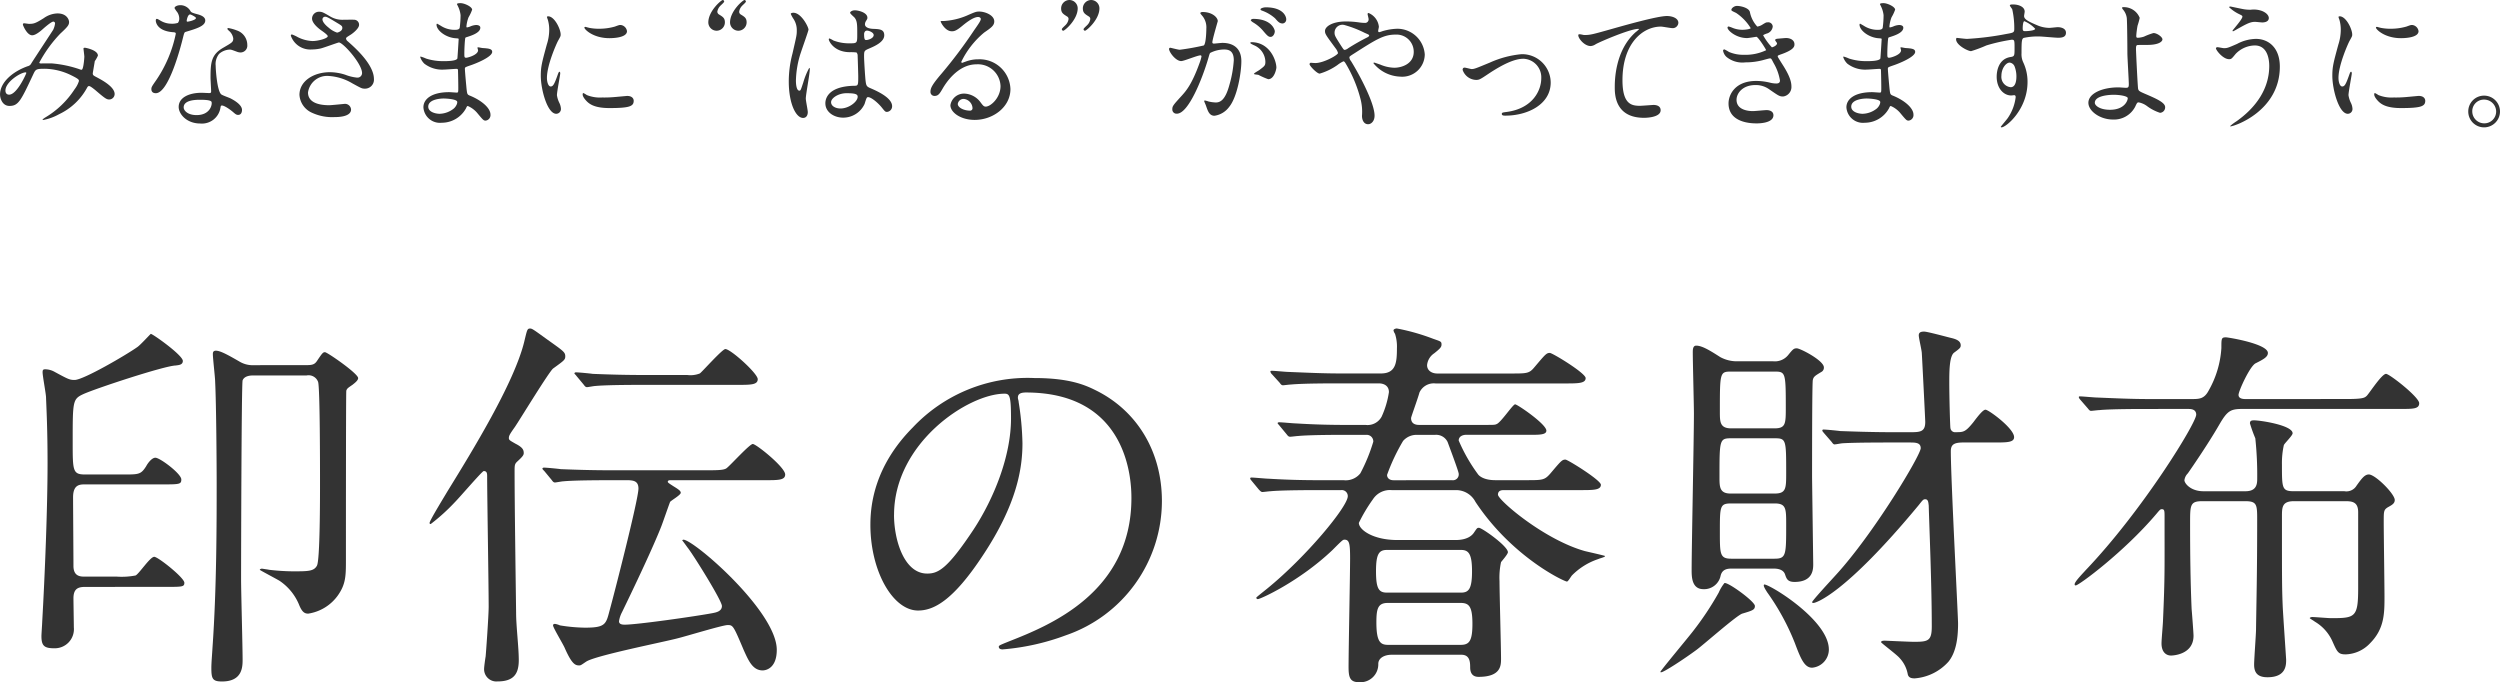 <svg xmlns="http://www.w3.org/2000/svg" width="419.787" height="114.549" viewBox="0 0 419.787 114.549">
  <g id="グループ_3060" data-name="グループ 3060" transform="translate(-473 -400.225)">
    <g id="グループ_2928" data-name="グループ 2928" transform="translate(481.018 453.335)">
      <path id="パス_3642" data-name="パス 3642" d="M6.3,45.441c-1.152,0-1.984.256-1.984,1.92,0,.7.064,4.1.064,4.864a3.209,3.209,0,0,1-3.328,3.519c-1.664,0-2.112-.448-2.112-2.048,0-.319.128-2.111.128-2.367.448-7.872.9-19.071.9-26.686,0-5.76-.192-9.215-.255-11.007,0-.576-.577-3.584-.577-4.224,0-.385.064-.513.448-.513a3.326,3.326,0,0,1,1.6.449c2.24,1.215,2.5,1.343,3.328,1.343,1.472,0,8.7-4.223,10.495-5.5.448-.256,2.24-2.24,2.3-2.24.32,0,5.376,3.584,5.376,4.544,0,.7-.768.7-1.216.768-1.92.064-13.375,3.84-15.487,4.8-1.792.832-1.792,1.151-1.792,8,0,4.927,0,5.5,2.112,5.5h6.4c2.624,0,2.944,0,3.84-1.409.192-.383.9-1.407,1.536-1.407.768,0,4.352,2.688,4.352,3.648,0,.832-.321.832-3.392.832H6.3c-.9,0-2.048,0-2.048,2.175,0,1.6.064,9.663.064,11.519,0,1.792,1.216,1.792,1.92,1.792H11.61a12.244,12.244,0,0,0,3.136-.192c.576-.255,2.432-3.135,3.136-3.135.64,0,5.056,3.519,5.056,4.351,0,.7-.32.7-3.2.7ZM43.48,8.2c.96,0,1.344-.129,1.728-.7.9-1.345,1.024-1.472,1.344-1.472.384,0,5.568,3.584,5.568,4.352,0,.447-.768.96-.9,1.088-.832.575-.96.64-1.088,1.023-.064.256-.064,24.895-.064,28.35,0,2.688,0,4.1-1.344,6.016a7.492,7.492,0,0,1-4.992,3.072c-.64,0-1.024-.32-1.472-1.344a8.924,8.924,0,0,0-3.327-4.16c-.513-.319-3.328-1.792-3.328-1.855s.128-.193.384-.193c.383.065.9.128,1.215.193a36.546,36.546,0,0,0,3.9.255c2.624,0,3.584,0,4.1-.96s.512-11.391.512-13.63c0-2.945,0-16.192-.32-17.215a1.7,1.7,0,0,0-1.92-1.088h-8.9c-.384,0-1.536,0-1.856.832-.192.576-.256,29.949-.256,33.47,0,1.92.256,11.262.256,13.375,0,1.215,0,3.711-3.456,3.711-1.6,0-1.792-.448-1.792-2.3,0-.832.128-2.239.192-3.392.7-9.919.7-20.927.7-27.582,0-3.008-.064-13.247-.256-17.087,0-.639-.384-3.9-.384-4.607,0-.193,0-.576.512-.576.768,0,2.112.768,3.9,1.792a4.361,4.361,0,0,0,2.56.64Z" fill="#333"/>
      <path id="パス_3643" data-name="パス 3643" d="M78.772,24.45c-.384.385-.384.641-.384,1.664,0,5.184.192,18.751.256,23.679,0,2.239.448,5.76.448,7.936,0,2.3-.832,3.583-3.584,3.583A2.059,2.059,0,0,1,73.269,59.2c0-.32.191-1.727.255-2.048.065-.576.513-6.911.513-8.383,0-3.456-.256-18.75-.256-21.823,0-.511,0-.96-.576-.96-.256,0-4.032,4.416-4.864,5.248a32.835,32.835,0,0,1-4.032,3.648c-.192,0-.192-.128-.192-.193,0-.383,2.56-4.543,3.008-5.311C71.349,22.53,78.26,11.268,79.988,4.356c.512-2.112.512-2.3,1.024-2.3.32,0,.576.192,2.88,1.856C86.58,5.828,86.9,6.02,86.9,6.724c0,.576-.191.7-2.047,2.047-.7.577-5.376,8.256-6.4,9.792-.96,1.344-1.024,1.536-1.024,1.92,0,.32.321.448,1.088.9,1.28.64,1.408,1.088,1.408,1.6C79.924,23.362,79.6,23.683,78.772,24.45Zm15.807,3.072c-5.567,0-7.423.128-8.063.193-.192,0-1.152.191-1.344.191-.256,0-.384-.191-.576-.448L83.38,25.986c-.128-.128-.32-.319-.32-.383,0-.128.128-.193.256-.193.448,0,2.432.193,2.816.257,3.136.128,5.759.191,8.767.191h15.679c2.432,0,3.136-.063,3.52-.448.7-.575,3.776-3.968,4.287-3.968.576,0,5.44,3.905,5.44,5.121,0,.959-1.152.959-3.392.959h-15.87c-.256,0-.449.064-.449.256,0,.128.064.193.96.768.832.513,1.216.768,1.216,1.088,0,.385-1.6,1.28-1.791,1.536-.321.832-1.217,3.456-1.473,4.1-.7,1.792-2.431,5.824-6.591,14.4a4.822,4.822,0,0,0-.512,1.535c0,.513.512.576.96.576,2.112,0,11.9-1.407,14.655-1.92.7-.127,1.664-.319,1.664-1.215s-4.672-8.383-5.7-9.728c-.064-.063-.64-.895-.96-1.279,0-.065.128-.128.192-.128,1.728,0,15.679,12.031,15.679,18.494,0,3.072-1.792,3.456-2.368,3.456-1.664,0-2.367-1.6-3.2-3.456-1.728-4.1-1.792-4.159-2.688-4.159-.832,0-7.1,1.92-8.448,2.239-2.432.641-13.759,2.88-15.295,3.9-.768.512-.9.64-1.151.64-.641,0-1.216-.128-2.433-2.88-.255-.64-1.983-3.455-1.983-3.84,0-.128.064-.256.32-.256A3.206,3.206,0,0,1,86,51.9a27.814,27.814,0,0,0,4.224.385c3.391,0,3.519-.576,4.1-2.816.832-3.008,4.864-18.751,4.864-20.542,0-1.345-.96-1.345-1.664-1.409Zm12.8-17.663A4.292,4.292,0,0,0,109.49,9.6c.32-.192,3.776-4.1,4.288-4.1.9,0,5.439,4.1,5.439,5.055s-1.152.96-3.455.96H99.955c-5.568,0-7.424.128-8.064.193-.192,0-1.152.191-1.344.191-.255,0-.383-.191-.575-.447L88.755,9.987c-.128-.191-.319-.319-.319-.383,0-.128.127-.192.255-.192.449,0,2.433.192,2.816.256,3.136.128,5.76.191,8.768.191Z" fill="#333"/>
      <path id="パス_3644" data-name="パス 3644" d="M162.9,13.7c0,.193.128.448.128.7a48.909,48.909,0,0,1,.64,6.911c0,4.289-.96,10.24-6.591,18.751-5.12,7.808-8.384,9.344-10.943,9.344-4.224,0-8-6.592-8-14.4,0-3.392.7-9.856,7.1-16.319a26.477,26.477,0,0,1,20.414-8.319c5.824,0,8.511,1.151,10.3,2.048,6.912,3.392,11.136,10.239,11.136,18.622a23.866,23.866,0,0,1-16.127,22.526,39.353,39.353,0,0,1-10.623,2.369c-.256,0-.64-.065-.64-.449,0-.192.127-.256,1.728-.9,6.655-2.624,20.542-8.128,20.542-24.063,0-2.5-.256-17.726-17.726-17.726C162.969,12.8,162.9,13.315,162.9,13.7Zm-20.8,19.647c0,4.16,1.664,9.855,5.567,9.855,1.856,0,3.392-.767,7.808-7.424,3.392-5.183,6.271-12.287,6.271-18.622,0-3.84-.255-4.16-1.087-4.16C154.586,12.995,142.107,21.251,142.107,33.346Z" fill="#333"/>
      <path id="パス_3645" data-name="パス 3645" d="M225.658,56.832c-1.152,0-2.24.513-2.24,1.536a3.007,3.007,0,0,1-3.264,3.072c-1.535,0-1.728-.9-1.728-2.56,0-2.88.257-15.614.257-18.238,0-2.5-.128-3.136-.96-3.136-.256,0-.449.191-1.984,1.727-5.5,5.248-12.1,8.256-12.543,8.256a.235.235,0,0,1-.257-.256c0-.064,1.152-.96,1.856-1.536,6.592-5.376,13.5-13.759,13.5-15.487a1.012,1.012,0,0,0-1.152-1.023h-3.711c-5.632,0-7.488.127-8.127.191-.193,0-1.153.128-1.345.128s-.319-.128-.575-.384l-1.216-1.472c-.256-.32-.256-.32-.256-.448,0-.063.063-.128.191-.128.449,0,2.433.193,2.816.193,3.136.191,5.76.255,8.768.255h3.9a3.14,3.14,0,0,0,2.815-1.152,28.966,28.966,0,0,0,2.176-5.311,1.105,1.105,0,0,0-1.152-1.152h-3.392c-5.567,0-7.423.128-8.063.192-.192,0-1.152.128-1.344.128-.256,0-.384-.128-.576-.384l-1.216-1.472c-.256-.32-.32-.32-.32-.448,0-.064.128-.128.256-.128.449,0,2.432.192,2.816.192,3.136.192,5.759.256,8.767.256h2.944a2.686,2.686,0,0,0,2.688-1.408,15.349,15.349,0,0,0,1.216-4.1c0-1.023-.768-1.471-1.728-1.471h-6.655c-5.632,0-7.36.128-8.064.192-.256,0-1.152.128-1.344.128-.256,0-.384-.192-.576-.448l-1.28-1.409a.8.8,0,0,1-.255-.447c0-.129.128-.129.255-.129.448,0,2.368.193,2.816.193,3.136.128,5.76.256,8.767.256h6.72c2.5,0,2.688-1.792,2.688-4.224a7.006,7.006,0,0,0-.32-2.432,1.581,1.581,0,0,1-.256-.576c0-.191.32-.32.576-.32a35.132,35.132,0,0,1,6.079,1.728c1.281.449,1.409.449,1.409.96,0,.448-.257.7-1.217,1.472A2.689,2.689,0,0,0,231.609,8.2c0,.9.768,1.408,1.728,1.408h12.224c2.879,0,3.2,0,4.1-1.088,1.792-2.112,1.984-2.369,2.56-2.369.448,0,6.015,3.393,6.015,4.225,0,.9-1.279.9-3.456.9H233.018A2.636,2.636,0,0,0,230.33,12.8c-.32,1.151-1.408,4.1-1.408,4.287,0,.32.064,1.152,1.344,1.152h10.943c1.6,0,1.791,0,2.048-.128.7-.192,2.751-3.328,3.136-3.328s5.247,3.328,5.247,4.416c0,.512-.576.7-2.112.7H238.2c-.7,0-1.28.32-1.28.96a27.97,27.97,0,0,0,3.264,5.7c.192.255.96.959,2.879.959h5.121c2.815,0,3.135,0,4.1-1.087,1.792-2.113,1.984-2.369,2.56-2.369.384,0,5.951,3.456,5.951,4.224,0,.9-1.279.9-3.392.9H244.537c-.32,0-1.024,0-1.024.767,0,.9,7.743,7.552,14.591,9.472.511.128,3.391.767,3.391.832,0,.191-.7.319-1.151.512a11.151,11.151,0,0,0-4.416,2.751c-.256.32-.64,1.024-.832,1.024-.449,0-9.216-4.1-15.359-13.375a3.665,3.665,0,0,0-3.264-1.983H225.658a3.393,3.393,0,0,0-3.136,1.535,26.973,26.973,0,0,0-2.368,3.967c0,1.153,2.368,2.88,6.464,2.88h9.791c2.112,0,2.816-.9,3.008-1.151.576-.832.576-.9.9-.9.512,0,4.864,3.073,4.864,4.1,0,.321-.96,1.408-1.153,1.664a12.278,12.278,0,0,0-.255,3.2c0,2.048.255,11.135.255,12.992,0,1.151,0,3.071-3.775,3.071-.64,0-1.408-.256-1.408-1.6,0-.9-.064-2.112-1.472-2.112Zm-.768-17.6c-1.344,0-1.856.64-1.856,3.584,0,3.008.512,3.584,1.856,3.584H237.3c1.28,0,1.856-.576,1.856-3.584,0-2.944-.576-3.584-1.856-3.584Zm.128,8.9c-1.664,0-1.92.96-1.92,3.264,0,3.328.7,3.775,1.984,3.775h12.159c1.408,0,1.984-.575,1.984-3.52s-.576-3.519-1.984-3.519Zm10.815-20.607a.978.978,0,0,0,1.088-1.087c0-.384-1.792-5.121-1.856-5.312a2.122,2.122,0,0,0-2.111-1.216h-3.008a2.981,2.981,0,0,0-2.368,1.024,32.932,32.932,0,0,0-2.688,5.695c0,.513.384.9,1.088.9Z" fill="#333"/>
      <path id="パス_3646" data-name="パス 3646" d="M286.656,48.641c0,.64-.384.768-2.111,1.28-.9.256-6.464,5.183-7.68,6.079-1.984,1.473-5.5,3.776-5.951,3.776-.064,0-.129,0-.129-.064,0-.191,4.609-5.7,5.441-6.783a51.649,51.649,0,0,0,4.351-6.528,7,7,0,0,1,.96-1.6C282.049,44.545,286.656,47.873,286.656,48.641Zm3.073-41.085a2.877,2.877,0,0,0,2.495-1.024c.832-1.024.96-1.152,1.472-1.152.575,0,4.543,2.048,4.543,3.2a.814.814,0,0,1-.319.7c-1.152.7-1.408.831-1.536,1.407-.128.449-.128,13.312-.128,16.32,0,.447.192,14.27.192,14.591,0,.832,0,3.007-3.136,3.007-1.152,0-1.344-.511-1.6-1.28-.319-.9-1.408-.96-1.92-.96h-7.039c-.641,0-1.6.065-1.857,1.216a2.826,2.826,0,0,1-2.879,2.24c-1.984,0-1.984-2.112-1.984-3.263,0-3.712.384-22.079.384-26.239,0-1.471-.191-8.575-.191-10.239,0-.448,0-1.152.575-1.152,1.024,0,2.432.9,4.032,1.92a5.85,5.85,0,0,0,3.136.7Zm-7.1,12.927c-1.92,0-1.92.32-1.92,6.528,0,1.6,0,2.752,1.856,2.752h7.423c1.92,0,1.92-.9,1.92-3.456,0-5.568,0-5.824-1.92-5.824Zm.063-11.2c-1.919,0-1.919.128-1.919,6.719,0,1.728,0,2.816,1.919,2.816h7.232c1.92,0,1.92-.768,1.92-3.584,0-5.823-.064-5.951-1.92-5.951Zm0,22.142c-1.919,0-1.919.448-1.919,4.8,0,3.712,0,4.479,1.919,4.479h7.232c1.984,0,1.984-.575,1.984-5.759,0-2.624,0-3.52-1.92-3.52Zm16.383,24.511a3.076,3.076,0,0,1-2.815,3.071c-1.28,0-1.92-1.535-2.88-4.1a39.6,39.6,0,0,0-4.672-8.575c-.319-.512-.7-1.088-.512-1.279C288.576,44.673,299.071,50.881,299.071,55.937Zm22.719-34.75c-1.6,0-2.24.255-2.24,1.472,0,4.608,1.216,27.71,1.216,28.926,0,2.432-.32,4.8-1.6,6.4a8.473,8.473,0,0,1-5.695,2.816c-.576,0-1.025-.128-1.153-.7a5.34,5.34,0,0,0-1.343-2.688c-.384-.512-3.136-2.559-3.136-2.687,0-.256.448-.256.64-.256.127,0,4.1.191,4.864.191,2.367,0,3.008-.128,3.008-2.559,0-6.976-.384-15.871-.513-20.351-.064-.448-.064-1.024-.575-1.024-.321,0-.385.064-1.088.96-12.608,15.231-17.407,16.447-17.663,16.447-.064,0-.256,0-.256-.128,0-.256,3.456-3.968,3.968-4.544,6.4-6.976,14.27-20.158,14.27-21.311,0-.959-.895-.959-1.92-.959H309.5c-1.536,0-5.888,0-8.064.127-.255,0-1.152.193-1.408.193-.191,0-.319-.193-.511-.448l-1.281-1.472c-.256-.32-.256-.32-.256-.384,0-.192.128-.192.193-.192.448,0,2.368.192,2.815.256,1.857.064,5.184.192,8.832.192h3.072c1.6,0,2.368-.128,2.368-1.728,0-.384-.513-10.5-.576-11.519,0-.448-.512-2.56-.512-3.008s.256-.64.9-.64c.512,0,3.584.832,4.352,1.024.832.192,1.792.448,1.792,1.28,0,.384-.128.512-1.088,1.216-.832.576-.832,3.2-.832,5.119,0,2.177.128,7.232.192,7.552a.785.785,0,0,0,.9.7c1.28,0,1.6,0,2.944-1.664.96-1.279,1.663-2.111,2.048-2.111.512,0,4.8,3.135,4.8,4.607,0,.9-1.216.9-3.392.9Z" fill="#333"/>
      <path id="パス_3647" data-name="パス 3647" d="M385.912,13.892c2.88,0,3.136-.193,3.52-.577.512-.576,2.5-3.647,3.2-3.647.576,0,5.567,3.9,5.567,4.928,0,.96-1.023.96-3.071.96H368.634c-2.113,0-2.624.256-4.032,2.687-1.92,3.328-4.8,7.487-5.248,8.127a1.978,1.978,0,0,0-.576,1.152c0,.512,1.024,1.856,3.2,1.856h7.04c1.792,0,1.983-1.088,1.983-2.048a58.529,58.529,0,0,0-.319-6.847,23.724,23.724,0,0,1-.9-2.5c0-.448.256-.511.7-.511,1.088,0,6.464.831,6.464,2.175,0,.384-1.344,1.663-1.472,1.984a13.771,13.771,0,0,0-.32,3.263c0,4.033,0,4.48,2.048,4.48h8.447a1.983,1.983,0,0,0,2.048-.96c.832-1.151,1.344-1.855,2.048-1.855,1.088,0,4.352,3.263,4.352,4.288,0,.575-.449.831-1.152,1.215-.7.448-.7.64-.7,2.5,0,1.919.128,10.687.128,12.479,0,2.815,0,5.439-2.432,7.871a5.832,5.832,0,0,1-4.1,1.857c-1.216,0-1.409-.384-2.176-2.113a7.25,7.25,0,0,0-3.008-3.391c-.128-.128-.832-.512-.832-.577,0-.127.319-.191.384-.191.512,0,2.687.191,3.2.191,4.032,0,4.544-.127,4.544-4.991V32.9c0-1.6-.832-1.856-2.111-1.856h-8.64c-2.048,0-2.048,1.024-2.048,2.624,0,10.751,0,11.9.128,15.039.064,1.407.576,8.768.576,8.959,0,.9,0,2.944-3.136,2.944-1.664,0-2.24-.768-2.24-2.112,0-.96.321-5.119.321-5.951.063-4.736.191-9.216.191-18.3,0-2.56,0-3.2-1.983-3.2h-7.232c-2.048,0-2.048.64-2.048,3.712,0,5.311.064,9.983.256,14.4.065.7.32,4.032.32,4.48,0,3.327-3.776,3.327-3.776,3.327-.767,0-1.6-.512-1.6-2.048,0-.64.256-3.391.256-3.968.321-7.3.256-8.319.256-17.278,0-.96,0-1.28-.447-1.28-.257,0-.32.064-.96.832-5.44,6.4-12.991,11.968-13.5,11.968-.064,0-.192,0-.192-.193,0-.448,1.408-1.855,1.855-2.368,9.535-9.983,18.559-24.7,18.559-26.109,0-.96-.96-.96-1.344-.96H352.57c-5.631,0-7.487.128-8.063.191-.256,0-1.216.128-1.407.128s-.321-.128-.513-.384l-1.279-1.471c-.256-.321-.256-.321-.256-.449s.063-.128.191-.128c.448,0,2.433.193,2.88.193,3.072.128,5.76.256,8.768.256h7.039c1.344,0,2.176,0,2.944-1.472a16.457,16.457,0,0,0,2.111-7.1c0-1.6,0-1.792.769-1.792.384,0,7.039,1.088,7.039,2.623,0,.641-.64,1.025-2.048,1.729-.96.448-2.88,4.672-2.88,5.312,0,.7.9.7,1.216.7Z" fill="#333"/>
    </g>
    <g id="グループ_2929" data-name="グループ 2929" transform="translate(481.018 453.335)">
      <path id="パス_3648" data-name="パス 3648" d="M.935-49.484c-.312,0-1.32.864-1.7,1.2-.312.288-1.224,1.1-1.848,1.1-.887,0-1.56-1.7-1.56-1.776,0-.144.049-.239.192-.239s.7.095.817.095c.768,0,1.056-.047,2.5-.96a4.123,4.123,0,0,1,2.3-.792c1.584,0,1.944,1.081,1.944,1.44,0,.5-.216.793-1.464,1.944A21.822,21.822,0,0,0-1.417-42.6c0,.12.167.144.24.144.312,0,1.656-.024,1.944,0a19.415,19.415,0,0,1,4.536.96.957.957,0,0,0,.384.1c.313,0,.456-1.968.456-2.208C6.143-43.8,6-44.853,6-44.948c0-.144.167-.144.263-.144.072,0,2.16.384,2.16,1.32a5.236,5.236,0,0,1-.527.936c0,.048-.336,1.968-.336,2.04,0,.313.144.384.551.6.936.5,3.121,1.633,3.121,2.881a.93.93,0,0,1-.888.912c-.48,0-.744-.193-2.425-1.633-.047-.024-.744-.624-.983-.624-.193,0-.265.169-.337.288a10.35,10.35,0,0,1-4.7,4.44,8.814,8.814,0,0,1-2.592.96c-.024,0-.192,0-.192-.071a3.751,3.751,0,0,1,.456-.336,14.943,14.943,0,0,0,4.944-4.753,4.42,4.42,0,0,0,.72-1.368c0-.216,0-.336-1.32-.983A10.38,10.38,0,0,0-.5-41.563c-1.489,0-1.537.1-1.945.959-2.064,4.392-2.472,5.281-3.984,5.281-1.224,0-1.584-1.321-1.584-1.92,0-2.041,2.136-3.865,4.657-4.753a.865.865,0,0,0,.6-.48c.553-.888,3.553-5.424,3.673-5.64a3.389,3.389,0,0,0,.312-1.08A.309.309,0,0,0,.935-49.484ZM-7.106-37.916c0,.408.192.7.624.7,1.32,0,2.88-3.528,2.88-3.624,0-.072-.023-.12-.1-.12C-4.562-40.964-7.106-39.332-7.106-37.916Z" fill="#333"/>
      <path id="パス_3649" data-name="パス 3649" d="M22.081-50.013a1.956,1.956,0,0,0-.336-1.055,4.768,4.768,0,0,1-.456-.673c0-.288.5-.5.984-.5A1.95,1.95,0,0,1,24-51.188c.12.167.36.263,1.08.456.456.12,1.368.383,1.368,1.055,0,.912-1.344,1.344-3.288,1.92-.216.072-.24.145-.456.985-.288,1.2-2.352,9.312-4.56,9.312-.648,0-.745-.432-.745-.672,0-.336.072-.456.792-1.488A21.465,21.465,0,0,0,21.5-47.444c0-.216-.168-.241-.528-.264-2.832-.24-2.832-1.921-2.832-1.944,0-.1.023-.288.168-.288.1,0,.167.023.647.311a3.561,3.561,0,0,0,1.849.5,2.992,2.992,0,0,0,1.056-.144A1.136,1.136,0,0,0,22.081-50.013Zm6.912,15.026a3.141,3.141,0,0,1-3.384,2.616c-2.28,0-3.624-1.584-3.624-2.784,0-1.561,1.7-2.376,3.864-2.376.192,0,1.08.048,1.248.048.216,0,.336-.025.336-.265,0-.359-.1-1.968-.1-2.3,0-2.64.144-3.912,2.161-5.064,1.487-.864,1.655-.937,1.655-1.561a2.1,2.1,0,0,0-.672-1.223c-.215-.193-.312-.288-.312-.384,0-.072.073-.12.168-.12A7.621,7.621,0,0,1,31.753-48a2.575,2.575,0,0,1,1.753,2.448A1.14,1.14,0,0,1,32.377-44.3a1.655,1.655,0,0,1-.551-.1c-.912-.336-1.009-.384-1.3-.384a2.883,2.883,0,0,0-1.752.719,2.709,2.709,0,0,0-.576,1.993c0,.6.24,4.32.961,4.825.215.168,1.343.552,1.56.672.5.263,1.9,1.032,1.9,1.92,0,.408-.168.839-.648.839-.241,0-.385-.072-.744-.383-.648-.576-1.752-1.321-2.089-1.176C29.042-35.323,29.042-35.228,28.993-34.987Zm-3.456-1.368c-.552,0-2.712,0-2.712,1.272,0,.575.72,1.3,2.16,1.3,2.328,0,2.664-1.824,2.52-2.208C27.385-36.355,26.089-36.355,25.537-36.355Zm-.648-13.73c0-.168-.84-.6-.984-.6-.408,0-.576.985-.576,1.056a.264.264,0,0,0,.048.145C23.449-49.413,24.889-49.725,24.889-50.085Z" fill="#333"/>
      <path id="パス_3650" data-name="パス 3650" d="M44.351-44.805a3.449,3.449,0,0,1-3.529-2.3c0-.121.024-.216.192-.216a6.3,6.3,0,0,1,.984.456,6.021,6.021,0,0,0,2.472.647c.912,0,2.545-.431,2.545-.815,0-.217-.792-.769-1.1-.985-.648-.456-1.536-1.272-1.536-1.967a1.158,1.158,0,0,1,1.2-1.153c.5,0,.744.144,1.848.792a3.993,3.993,0,0,0,2.256.552c.288,0,1.512-.023,1.776,0a.833.833,0,0,1,.816.864c0,.624-1.128,1.489-1.464,1.68-.648.408-.72.456-.72.625a.68.68,0,0,0,.288.455c1.248,1.1,4.392,3.889,4.392,6.337a1.5,1.5,0,0,1-1.584,1.608c-.432,0-.6-.1-2.04-.888a8.815,8.815,0,0,0-4.08-1.248A3.236,3.236,0,0,0,43.7-37.58c0,1.536,1.512,2.137,3.553,2.137.408,0,2.448-.216,2.5-.216a1.014,1.014,0,0,1,1.176.935c0,1.273-2.3,1.273-2.736,1.273a8.062,8.062,0,0,1-3.864-.744,3.523,3.523,0,0,1-2.065-2.977c0-2.376,2.448-3.816,5.113-3.816a8.6,8.6,0,0,1,2.592.432,7.457,7.457,0,0,0,1.968.48.77.77,0,0,0,.84-.768c0-1.56-3.192-5.136-3.888-5.136-.144,0-2.544.888-3.049,1.007A6.937,6.937,0,0,1,44.351-44.805Zm4.224-2.832c.144,0,.888-.24.888-.767,0-.313-.072-.385-.84-.841-1.584-.96-1.776-1.056-2.04-1.056a.446.446,0,0,0-.457.432c0,.576.865,1.272,1.057,1.417A4.041,4.041,0,0,0,48.575-47.637Z" fill="#333"/>
      <path id="パス_3651" data-name="パス 3651" d="M68.884-52.053c-.024-.072-.168-.312-.168-.36,0-.168.456-.168.6-.168.648,0,1.944.6,1.944,1.1a6.865,6.865,0,0,1-.6,1.272,5.624,5.624,0,0,0-.36,1.56c0,.048,0,.144.1.144a2.74,2.74,0,0,0,.672-.216,2.872,2.872,0,0,1,.864-.191c.24,0,.7.071.7.456,0,.888-1.632,1.368-2.3,1.584-.192.048-.24.071-.264.431-.024.073-.12,1.345-.12,2.329,0,.552,0,.7.312.7.264,0,1.992-.481,1.992-1.248,0-.072-.1-.361-.1-.432s.072-.072.12-.072c.12,0,.624.12.744.12.984.071,1.608.12,1.608.648,0,.84-2.664,1.944-3.768,2.3-.744.264-.816.288-.816.529,0,.455.264,3.215.288,3.456.1.792.1.887.6,1.08,1.872.767,3.408,2.04,3.408,3.168a.928.928,0,0,1-.816,1.007c-.336,0-.432-.12-1.3-1.151a4.28,4.28,0,0,0-1.68-1.3c-.144,0-.192.12-.312.385a4.65,4.65,0,0,1-4.081,2.424,2.784,2.784,0,0,1-3.072-2.592c0-1.44,1.465-2.545,4.321-2.545.216,0,1.1.072,1.271.072.265,0,.265-.072.265-.887,0-.481-.024-2.089-.048-2.737,0-.216,0-.36-.24-.36-.336,0-1.776.12-2.088.12a4.9,4.9,0,0,1-3.313-.984,2.7,2.7,0,0,1-.7-1.1c0-.048,0-.1.072-.1a6.015,6.015,0,0,1,.912.335,9.315,9.315,0,0,0,2.9.433c.576,0,2.184,0,2.352-.456.024-.072.216-3.217.216-3.24,0-.12-.12-.12-.5-.145-1.705-.12-3.217-1.344-3.217-2.28,0-.048.025-.168.1-.168.024,0,.6.336.672.385a4.244,4.244,0,0,0,2.329.647c.5,0,.744-.12.792-.359a16.526,16.526,0,0,0,.144-2.112A4.561,4.561,0,0,0,68.884-52.053ZM66.459-36.571c-.047,0-2.568,0-2.568,1.368,0,.912,1.248,1.2,1.921,1.2a3.961,3.961,0,0,0,2.376-.889c.432-.383.647-.96.552-1.175C68.572-36.476,66.892-36.571,66.459-36.571Z" fill="#333"/>
      <path id="パス_3652" data-name="パス 3652" d="M84.445-38.588c.408,0,.624-.384,1.152-1.872.144-.408.216-.6.336-.6s.12.24.12.289c0,.263-.553,3.072-.553,3.647a4.284,4.284,0,0,0,.385,1.249,2.584,2.584,0,0,1,.288,1.056.8.8,0,0,1-.792.816c-1.488,0-2.592-4.081-2.592-6.385,0-1.536.191-2.232,1.007-5.232a8.134,8.134,0,0,0,.409-2.5,5.829,5.829,0,0,0-.241-1.7,3.088,3.088,0,0,1-.143-.433c0-.072.1-.12.192-.12,1.1,0,2.112,2.185,2.112,3.049,0,.263,0,.288-.456,1.1-.264.5-1.848,4.033-1.848,6.193C83.821-39.308,84.061-38.588,84.445-38.588Zm13.945,2.4c0,.937-.72,1.224-4.08,1.224-2.352,0-3.241-.6-3.745-1.08-.12-.119-.744-.743-.744-1.2,0-.049,0-.24.12-.24a3.58,3.58,0,0,1,.576.336,5.908,5.908,0,0,0,2.568.408,19.72,19.72,0,0,0,2.088-.073C95.51-36.836,97.19-37,97.286-37,98.2-37,98.39-36.476,98.39-36.188ZM97.262-47.877c0,1.177-2.664,1.177-2.952,1.177-2.713,0-4.2-1.464-4.2-1.777,0-.047.024-.12.168-.12.072,0,.36.1.672.168a8.211,8.211,0,0,0,1.633.145,9.649,9.649,0,0,0,2.64-.361c.719-.263.792-.288,1.031-.263A1.2,1.2,0,0,1,97.262-47.877Z" fill="#333"/>
      <path id="パス_3653" data-name="パス 3653" d="M112.31-47.948a1.409,1.409,0,0,1-1.392-1.393c0-1.92,2.184-3.768,2.424-3.768a.262.262,0,0,1,.24.264c0,.144-.576.624-.672.744a1.745,1.745,0,0,0-.48.96.574.574,0,0,0,.24.432c.7.433,1.032.624,1.032,1.368A1.409,1.409,0,0,1,112.31-47.948Zm3.648,0a1.409,1.409,0,0,1-1.392-1.393c0-1.92,2.184-3.768,2.424-3.768a.262.262,0,0,1,.24.264c0,.144-.576.624-.672.744a1.708,1.708,0,0,0-.456.96.539.539,0,0,0,.216.432c.7.433,1.033.624,1.033,1.368A1.41,1.41,0,0,1,115.958-47.948Z" fill="#333"/>
      <path id="パス_3654" data-name="パス 3654" d="M127.621-34.291c0,.527-.24.983-.792.983-1.2,0-2.4-2.4-2.4-6.12a18.332,18.332,0,0,1,.624-4.7c.672-2.952.72-3.072.72-3.816a3.394,3.394,0,0,0-.552-1.992,4.894,4.894,0,0,1-.456-.84c0-.145.288-.193.432-.193,1.344,0,2.544,2.4,2.544,2.832,0,.193-1.056,3.145-1.248,3.745a16.031,16.031,0,0,0-.864,4.824c0,.144,0,1.68.576,1.68.216,0,.24-.1.672-1.416a12.09,12.09,0,0,1,.984-2.4c.1,0,.1.168.1.216,0,.768-.672,4.224-.672,4.921C127.285-36.212,127.621-34.627,127.621-34.291Zm9.529-1.345a3.957,3.957,0,0,1-3.577,2.281c-1.608,0-3-.984-3-2.4,0-.336,0-2.88,4.921-2.952.6,0,.6-.168.6-1.656,0-.144-.073-2.688-.1-3.361a.8.8,0,0,0-.192-.575,7.8,7.8,0,0,0-1.1-.049c-2.713,0-3.553-1.9-3.553-2.135,0-.073.024-.168.12-.168a4.174,4.174,0,0,1,.648.336,7.182,7.182,0,0,0,2.688.48c1.321,0,1.321,0,1.321-1.585,0-1.512,0-2.183-.456-2.735-.1-.12-.744-.649-.744-.817,0-.144.312-.408.816-.408.479,0,2.088.336,2.088,1.248,0,.168-.024.216-.264.6a1.034,1.034,0,0,0-.144.5c0,.719,1.248.767,1.392.767,1.056.048,1.848.073,1.848,1.08,0,1.128-1.608,1.825-2.5,2.208s-.888.409-.888,1.441c0,.528.168,3.24.24,3.888.1.888.168,1.056.768,1.321,1.176.5,3.7,1.632,3.7,3.048a.944.944,0,0,1-.864.96c-.288,0-.36-.1-.936-.817-.7-.84-1.944-1.847-2.376-1.632C137.438-36.691,137.222-35.8,137.15-35.636Zm-5.617-.311c0,.647.744,1.055,1.585,1.055,1.416,0,2.88-1.152,2.88-1.967,0-.409-.336-.6-1.873-.6C132.757-37.46,131.533-36.644,131.533-35.947ZM137.078-47.3c0,.912.192.912.36.912.336,0,1.248-.288,1.248-.84,0-.431-.792-.744-1.128-.744a.519.519,0,0,0-.288.1A.729.729,0,0,0,137.078-47.3Z" fill="#333"/>
      <path id="パス_3655" data-name="パス 3655" d="M159.986-38.66a3.8,3.8,0,0,0-4.056-3.648c-3.169,0-5.209,3.288-5.641,4.033-.48.815-.72,1.271-1.368,1.271a.661.661,0,0,1-.7-.672c0-.6.192-1.128,1.9-3.12a78.972,78.972,0,0,0,5.424-7.225c.792-1.127,1.129-1.631,1.129-1.9,0-.168-.169-.336-.456-.336-.888,0-2.3,1.2-2.713,1.536-.96.792-1.3.864-1.7.864-1.128,0-1.872-1.536-1.872-1.656,0-.072.072-.072.576-.072a11.653,11.653,0,0,0,3.721-.863c1.487-.649,1.655-.721,2.184-.721.96,0,2.52.6,2.52,1.656,0,.7-.552,1.08-1.7,1.872a14.653,14.653,0,0,0-3.841,4.921c0,.071.073.168.144.168.144-.048.456-.168.6-.216a5.807,5.807,0,0,1,2.113-.384,5.181,5.181,0,0,1,5.4,4.993c0,3.048-2.952,5.183-6,5.183-2.377,0-4.081-1.271-4.081-2.471a2.311,2.311,0,0,1,2.377-1.945,3.546,3.546,0,0,1,2.736,1.536c.336.433.48.649.816.649C158.306-35.2,159.986-36.668,159.986-38.66Zm-6.169,2.16a.981.981,0,0,0-1.008.841c0,.624,1.032,1.128,2.065,1.128a.4.4,0,0,0,.408-.433A1.634,1.634,0,0,0,153.817-36.5Z" fill="#333"/>
      <path id="パス_3656" data-name="パス 3656" d="M171.553-53.109a1.408,1.408,0,0,1,1.392,1.392c0,1.92-2.184,3.769-2.424,3.769a.263.263,0,0,1-.241-.265c0-.143.576-.624.673-.744a1.714,1.714,0,0,0,.456-.96.473.473,0,0,0-.217-.408c-.7-.432-1.031-.648-1.031-1.367A1.414,1.414,0,0,1,171.553-53.109Zm3.648,0a1.408,1.408,0,0,1,1.392,1.392c0,1.92-2.184,3.769-2.424,3.769a.263.263,0,0,1-.24-.265c0-.143.576-.624.672-.744a1.708,1.708,0,0,0,.456-.96.471.471,0,0,0-.216-.408c-.7-.432-1.032-.648-1.032-1.367A1.414,1.414,0,0,1,175.2-53.109Z" fill="#333"/>
      <path id="パス_3657" data-name="パス 3657" d="M188.281-44.9a.211.211,0,0,1,.216-.192c.072,0,1.32.336,1.584.336a39.811,39.811,0,0,0,4.032-.721c.408-.288.432-2.711.432-2.832a3.039,3.039,0,0,0-.6-2.04c-.361-.431-.408-.48-.408-.551,0-.168.288-.193.384-.193,1.608,0,2.544.912,2.544,1.536,0,.025-.912,3.1-.912,3.553,0,.144.1.216.264.216.12,0,1.225-.12,1.416-.12,1.8,0,3.192.864,3.192,3.072,0,1.9-.672,6.024-2.064,7.7a3.719,3.719,0,0,1-2.447,1.465c-.889,0-1.129-.841-1.417-1.656-.048-.168-.312-.721-.312-.792a.113.113,0,0,1,.12-.12,4.241,4.241,0,0,1,.6.168,5.973,5.973,0,0,0,1.224.168c.7,0,1.584-.336,2.281-2.929A19.14,19.14,0,0,0,199.154-43c0-1.681-.961-1.8-1.656-1.8a5.232,5.232,0,0,0-2.305.576c-.1.121-.12.217-.36,1.033-.96,3.264-3.289,9.169-5.233,9.169a.705.705,0,0,1-.767-.768c0-.505.167-.7,1.608-2.28.647-.721,1.656-1.824,2.952-5.425a6.452,6.452,0,0,0,.336-1.128c0-.072-.024-.192-.168-.192-.528,0-2.761.96-3.24.96C189.384-42.86,188.281-44.372,188.281-44.9Zm16.657,5.088a12.089,12.089,0,0,1-1.632-.72c-.168-.048-.768-.072-.768-.168,0-.144.792-.552.936-.672.888-.672.984-.744.984-1.392a3.086,3.086,0,0,0-1.944-2.76c-.192-.1-.576-.264-.576-.361,0-.143.1-.143.168-.143,3.072,0,4.176,3.024,4.2,4.248C206.306-41.492,205.946-39.812,204.938-39.812Zm1.1-8.041c0,.409-.288.937-.7.937-.336,0-.528-.145-1.272-1.032a6.487,6.487,0,0,0-1.7-1.416c-.12-.073-.361-.265-.361-.361,0-.072.193-.215.408-.215C205.49-49.94,206.042-48.141,206.042-47.853Zm1.92-2.016a.659.659,0,0,1-.6.7c-.528,0-.792-.311-1.272-.864a6.633,6.633,0,0,0-2.136-1.272c-.241-.072-.312-.168-.312-.24,0-.192.576-.336.863-.336C207.482-51.885,207.962-50.325,207.962-49.869Z" fill="#333"/>
      <path id="パス_3658" data-name="パス 3658" d="M212.859-42.524c1.368,0,3.792-1.344,3.792-1.68a2.084,2.084,0,0,0-.384-.769c-1.608-2.183-1.8-2.423-1.8-2.927,0-.769,1.273-1.609,3.529-1.609a15.566,15.566,0,0,1,2.232.168,6.22,6.22,0,0,0,.889.072.59.59,0,0,0,.672-.648c0-.12-.168-.72-.168-.84a.163.163,0,0,1,.168-.168,2.811,2.811,0,0,1,1.727,2.305c0,.119-.12.575-.12.695,0,.072.024.217.169.217.119,0,.6-.192.72-.217a9.652,9.652,0,0,1,2.328-.359,4.625,4.625,0,0,1,4.608,4.32,3.785,3.785,0,0,1-4.152,3.72A6.05,6.05,0,0,1,222.6-42.5c0-.072.072-.1.145-.1.047,0,.864.288,1.007.336a6.406,6.406,0,0,0,2.353.528c1.248,0,3.264-.648,3.264-2.664a2.886,2.886,0,0,0-3.048-2.9c-1.992,0-3.241.792-7.032,3.217-.721.456-.721.48-.721.647a1.119,1.119,0,0,0,.264.577c1.44,2.328,3.96,7.056,3.96,9.169,0,.936-.576,1.44-1.08,1.44-.719,0-1.032-.7-1.032-1.416a8.5,8.5,0,0,0-.264-2.881,22.577,22.577,0,0,0-2.52-5.976c-.1-.144-.192-.289-.336-.289a5.02,5.02,0,0,0-1.008.625,10.114,10.114,0,0,1-2.976,1.44c-.456,0-1.7-1.3-1.7-1.584a.237.237,0,0,1,.215-.24C212.187-42.572,212.546-42.524,212.859-42.524Zm3.216-5.113c0,.481.1.649,1.08,2.185.432.647.456.72.648.72a1.429,1.429,0,0,0,.576-.289,35.48,35.48,0,0,1,3.168-1.8c.241-.12.336-.216.336-.336,0-.1-.072-.145-.744-.433a18.452,18.452,0,0,0-3.336-1.3A1.324,1.324,0,0,0,216.075-47.637Z" fill="#333"/>
      <path id="パス_3659" data-name="パス 3659" d="M237.58-41.372c0-.288.143-.384.336-.384s1.007.24,1.175.24c.456,0,.721-.12,3.049-1.08a16.669,16.669,0,0,1,5.328-1.416,4.8,4.8,0,0,1,4.9,4.752c0,3.7-3.912,5.569-7.609,5.569-.24,0-.6,0-.6-.288,0-.216.1-.241.84-.336,4.392-.6,5.785-3.649,5.785-5.664a3.117,3.117,0,0,0-3-3.265c-1.513,0-3.505.96-5.858,2.52-1.391.936-1.559,1.033-2.088,1.033A2.463,2.463,0,0,1,237.58-41.372Z" fill="#333"/>
      <path id="パス_3660" data-name="パス 3660" d="M257.987-47.229c1.032,0,1.391-.1,4.68-1.032,2.137-.6,7.609-2.16,9.217-2.16.84,0,1.92.336,1.92,1.152a.952.952,0,0,1-.959.888c-.313,0-1.682-.264-1.969-.264-3.049,0-6.457,2.809-6.457,9,0,4.033,1.512,4.3,2.928,4.3.361,0,2.09-.143,2.281-.143.744,0,1.2.311,1.2.887,0,1.273-2.64,1.273-2.783,1.273-4.92,0-4.92-4.009-4.92-5.137,0-1.055.023-6.144,3.5-9.24a4.23,4.23,0,0,0,.576-.505c0-.048-.1-.048-.144-.048-1.37,0-6.362,2.137-7.129,2.569a1.739,1.739,0,0,1-.84.312c-1.2,0-2.328-1.608-2.041-1.944C257.147-47.444,257.866-47.229,257.987-47.229Z" fill="#333"/>
      <path id="パス_3661" data-name="パス 3661" d="M285.81-51.117a5,5,0,0,0,1.248,2.472,2.24,2.24,0,0,0,.935-.383c.481-.288.553-.336.842-.336a.747.747,0,0,1,.814.719,1.365,1.365,0,0,1-1.031,1.176c-.072.025-.576.216-.576.288a9.919,9.919,0,0,0,1.465,2.017c.1,0,.863-.265.863-.672,0-.1-.312-.433-.312-.528,0-.193.24-.216.336-.24.865-.073,1.345-.121,1.488-.121.793,0,1.416.384,1.416,1.057,0,.336-.047.888-2.111,1.632-.625.216-.7.264-.7.36,0,.12.024.168.768,1.344,1.176,1.824,1.535,2.88,1.535,3.769a1.6,1.6,0,0,1-1.393,1.656c-.6,0-.767-.12-2.328-1.2a3.851,3.851,0,0,0-2.328-.721c-2.16,0-3.168,1.392-3.168,2.473,0,1.776,2.113,1.9,2.736,1.9.385,0,1.993-.168,2.329-.168.289,0,1.129.1,1.129.863,0,1.368-2.522,1.368-2.809,1.368-.7,0-4.729,0-4.729-3.36,0-1.391,1.034-3.767,4.657-3.767a9.874,9.874,0,0,1,2.3.288,4.453,4.453,0,0,0,1.057.143c.359,0,.623-.12.623-.5a8.5,8.5,0,0,0-1.08-2.952c-.359-.7-.383-.768-.6-.768-.144,0-1.056.264-1.248.312a11.412,11.412,0,0,1-2.881.359,4.221,4.221,0,0,1-3.168-.911,1.878,1.878,0,0,1-.576-1.032.222.222,0,0,1,.217-.24,6.338,6.338,0,0,1,.768.432,6.109,6.109,0,0,0,2.519.48,8.086,8.086,0,0,0,3.721-.769c0-.143-1.344-2.255-1.633-2.255-.047,0-1.318.215-1.559.215-1.873,0-3.289-1.3-3.289-1.752a.188.188,0,0,1,.192-.192,4.589,4.589,0,0,1,.625.217,4.388,4.388,0,0,0,1.656.336c.576,0,1.416-.12,1.416-.288a8.216,8.216,0,0,0-2.449-2.545c-.7-.336-.791-.36-.791-.528,0-.24.455-.648.935-.648C284.177-52.125,285.6-51.837,285.81-51.117Z" fill="#333"/>
      <path id="パス_3662" data-name="パス 3662" d="M307.825-52.053c-.023-.072-.168-.312-.168-.36,0-.168.457-.168.6-.168.648,0,1.945.6,1.945,1.1a6.993,6.993,0,0,1-.6,1.272,5.631,5.631,0,0,0-.362,1.56c0,.048,0,.144.1.144a2.764,2.764,0,0,0,.674-.216,2.858,2.858,0,0,1,.863-.191c.24,0,.7.071.7.456,0,.888-1.631,1.368-2.3,1.584-.194.048-.241.071-.266.431-.023.073-.119,1.345-.119,2.329,0,.552,0,.7.312.7.264,0,1.993-.481,1.993-1.248,0-.072-.1-.361-.1-.432s.07-.072.119-.072c.119,0,.623.12.744.12.984.071,1.608.12,1.608.648,0,.84-2.665,1.944-3.768,2.3-.744.264-.816.288-.816.529,0,.455.263,3.215.289,3.456.1.792.1.887.6,1.08,1.871.767,3.408,2.04,3.408,3.168a.928.928,0,0,1-.816,1.007c-.336,0-.432-.12-1.3-1.151a4.266,4.266,0,0,0-1.68-1.3c-.144,0-.191.12-.312.385a4.648,4.648,0,0,1-4.08,2.424,2.784,2.784,0,0,1-3.072-2.592c0-1.44,1.464-2.545,4.32-2.545.217,0,1.1.072,1.273.072.264,0,.264-.072.264-.887,0-.481-.025-2.089-.049-2.737,0-.216,0-.36-.24-.36-.336,0-1.775.12-2.088.12a4.9,4.9,0,0,1-3.312-.984,2.7,2.7,0,0,1-.7-1.1c0-.048,0-.1.073-.1a6.136,6.136,0,0,1,.912.335,9.313,9.313,0,0,0,2.9.433c.576,0,2.184,0,2.351-.456.024-.072.217-3.217.217-3.24,0-.12-.121-.12-.5-.145-1.7-.12-3.216-1.344-3.216-2.28,0-.048.023-.168.1-.168.024,0,.6.336.672.385a4.245,4.245,0,0,0,2.328.647c.5,0,.744-.12.793-.359a16.367,16.367,0,0,0,.143-2.112A4.536,4.536,0,0,0,307.825-52.053ZM305.4-36.571c-.048,0-2.568,0-2.568,1.368,0,.912,1.248,1.2,1.92,1.2a3.964,3.964,0,0,0,2.377-.889c.432-.383.648-.96.551-1.175C307.513-36.476,305.833-36.571,305.4-36.571Z" fill="#333"/>
      <path id="パス_3663" data-name="パス 3663" d="M322.286-46.58a48.523,48.523,0,0,0,6.529-.816c1.248-.216,1.393-.241,1.393-.865a14.384,14.384,0,0,0-.336-3.263c-.025-.121-.408-.553-.408-.673,0-.168.359-.168.5-.168,1.056,0,1.992.432,1.992,1.2,0,.12-.1.624-.1.744,0,.552.7.912,2.112,1.513a5.288,5.288,0,0,0,2.113.479c.24,0,1.248-.12,1.439-.12.313,0,1.368.1,1.368.937,0,.624-.456.84-1.295.84-.5,0-2.737-.216-3.194-.216a11.2,11.2,0,0,0-2.592.24c-.336.144-.382.479-.382,2.592a3.142,3.142,0,0,0,.31,1.56,7.612,7.612,0,0,1,.7,3.241c0,4.656-3.625,7.632-4.369,7.632-.049,0-.119-.024-.119-.1,0-.048.983-1.2,1.152-1.44a7.811,7.811,0,0,0,1.344-3.528c0-.072,0-.337-.24-.337-.072,0-.432.049-.5.049-1.3,0-2.449-1.225-2.449-3.145,0-.312,0-2.952,2.328-3.312.672-.1.672-.24.672-1.464,0-1.3,0-1.441-.479-1.441a29.91,29.91,0,0,0-4.25.96,22.1,22.1,0,0,1-2.566.96c-.529,0-2.522-1.007-2.522-1.992,0-.1.049-.216.122-.239C320.8-46.725,321.95-46.58,322.286-46.58Zm7.129,3.984c-.6,0-1.367.984-1.367,2.208a1.739,1.739,0,0,0,1.56,1.92c.936,0,.959-1.44.959-1.824a4.667,4.667,0,0,0-.312-1.68A1.01,1.01,0,0,0,329.415-42.6Zm2.209-5.737c0,.385.1.456.432.456.1,0,1.656-.048,1.656-.407a5.206,5.206,0,0,0-1.824-1.273C331.72-49.509,331.624-48.957,331.624-48.333Z" fill="#333"/>
      <path id="パス_3664" data-name="パス 3664" d="M351.271-50.108a11.716,11.716,0,0,1-.36,1.3,15.406,15.406,0,0,0-.217,1.657c0,.311.024.384.287.384a3.842,3.842,0,0,0,1.01-.193,10.577,10.577,0,0,1,1.584-.6c.623,0,1.512.671,1.512,1.055,0,.361-.576.937-2.545.937-.047,0-1.607,0-1.656.024-.192.048-.24.192-.24.648s.289,6.457.361,6.72c.1.361.24.432,1.488.96,1.488.649,3.047,1.321,3.047,2.088a.914.914,0,0,1-.863.961,7.555,7.555,0,0,1-2.209-1.152,3.423,3.423,0,0,0-1.367-.6c-.241,0-.29.072-.6.744a4,4,0,0,1-3.721,2.137c-2.209,0-4.129-1.44-4.129-2.809,0-1.559,2.3-2.591,5.041-2.591.215,0,1.08.071,1.248.071.36,0,.5-.048.5-.6,0-.6-.24-4.584-.24-5.184,0-.193-.023-5.089-.1-5.929a2.724,2.724,0,0,0-.648-1.439.537.537,0,0,1-.145-.289c0-.1.168-.1.217-.1A2.846,2.846,0,0,1,351.271-50.108Zm-4.393,12.913c-.24,0-3.145.023-3.145,1.343,0,.456.817,1.176,2.545,1.176,2.616,0,3.047-1.775,2.977-1.992C349.157-36.979,347.935-37.195,346.878-37.195Z" fill="#333"/>
      <path id="パス_3665" data-name="パス 3665" d="M374.8-41.924c0,7.465-7.633,10.032-8.282,10.032-.023,0-.072,0-.072-.047a8,8,0,0,1,1.057-.792c3.264-2.3,5.519-5.449,5.519-9.313,0-.769-.144-3.433-2.423-3.433a4.55,4.55,0,0,0-3.217,1.416c-.649.792-.719.889-1.1.889-1.033,0-2.209-1.513-2.209-1.824,0-.12.145-.192.24-.192.168,0,.936.167,1.106.167.551,0,.719-.071,2.207-.719a6.959,6.959,0,0,1,3.168-.84C372.858-46.58,374.8-45.141,374.8-41.924Zm-5.977-9.625a6.471,6.471,0,0,0,1.1.072,3.971,3.971,0,0,1,1.9.216c.985.408,1.127.96,1.127,1.176,0,.6-.648.744-1.1.744-.192,0-1.032-.1-1.2-.1-.793,0-1.345.289-2.9,1.153-.121.071-.744.431-.793.431a.087.087,0,0,1-.1-.1c0-.1,1.657-1.9,1.657-2.353,0-.143-.049-.192-.5-.408a6.575,6.575,0,0,1-1.729-1.176c0-.12.192-.12.24-.12C366.6-52.005,368.466-51.6,368.827-51.549Z" fill="#333"/>
      <path id="パス_3666" data-name="パス 3666" d="M385.272-38.588c.409,0,.625-.384,1.153-1.872.144-.408.217-.6.336-.6s.121.24.121.289c0,.263-.553,3.072-.553,3.647a4.254,4.254,0,0,0,.385,1.249A2.582,2.582,0,0,1,387-34.819a.8.8,0,0,1-.791.816c-1.488,0-2.594-4.081-2.594-6.385,0-1.536.194-2.232,1.01-5.232a8.153,8.153,0,0,0,.408-2.5,5.873,5.873,0,0,0-.24-1.7,2.976,2.976,0,0,1-.145-.433c0-.072.1-.12.192-.12,1.1,0,2.113,2.185,2.113,3.049,0,.263,0,.288-.457,1.1-.264.5-1.848,4.033-1.848,6.193C384.649-39.308,384.89-38.588,385.272-38.588Zm13.946,2.4c0,.937-.719,1.224-4.08,1.224-2.352,0-3.241-.6-3.744-1.08-.12-.119-.745-.743-.745-1.2,0-.049,0-.24.122-.24a3.714,3.714,0,0,1,.576.336,5.9,5.9,0,0,0,2.566.408,19.777,19.777,0,0,0,2.09-.073c.336-.024,2.016-.192,2.111-.192C399.026-37,399.218-36.476,399.218-36.188Zm-1.127-11.689c0,1.177-2.664,1.177-2.953,1.177-2.711,0-4.2-1.464-4.2-1.777,0-.047.024-.12.168-.12.073,0,.36.1.672.168a8.2,8.2,0,0,0,1.631.145,9.637,9.637,0,0,0,2.641-.361c.721-.263.793-.288,1.033-.263A1.2,1.2,0,0,1,398.091-47.877Z" fill="#333"/>
      <path id="パス_3667" data-name="パス 3667" d="M411.769-34.388a2.678,2.678,0,0,1-2.688,2.665,2.656,2.656,0,0,1-2.641-2.688,2.65,2.65,0,0,1,2.664-2.641A2.672,2.672,0,0,1,411.769-34.388Zm-4.657-.023A2.014,2.014,0,0,0,409.13-32.4a1.981,1.981,0,0,0,1.992-1.967,2.014,2.014,0,0,0-2.041-2.017A1.944,1.944,0,0,0,407.112-34.411Z" fill="#333"/>
    </g>
  </g>
</svg>
